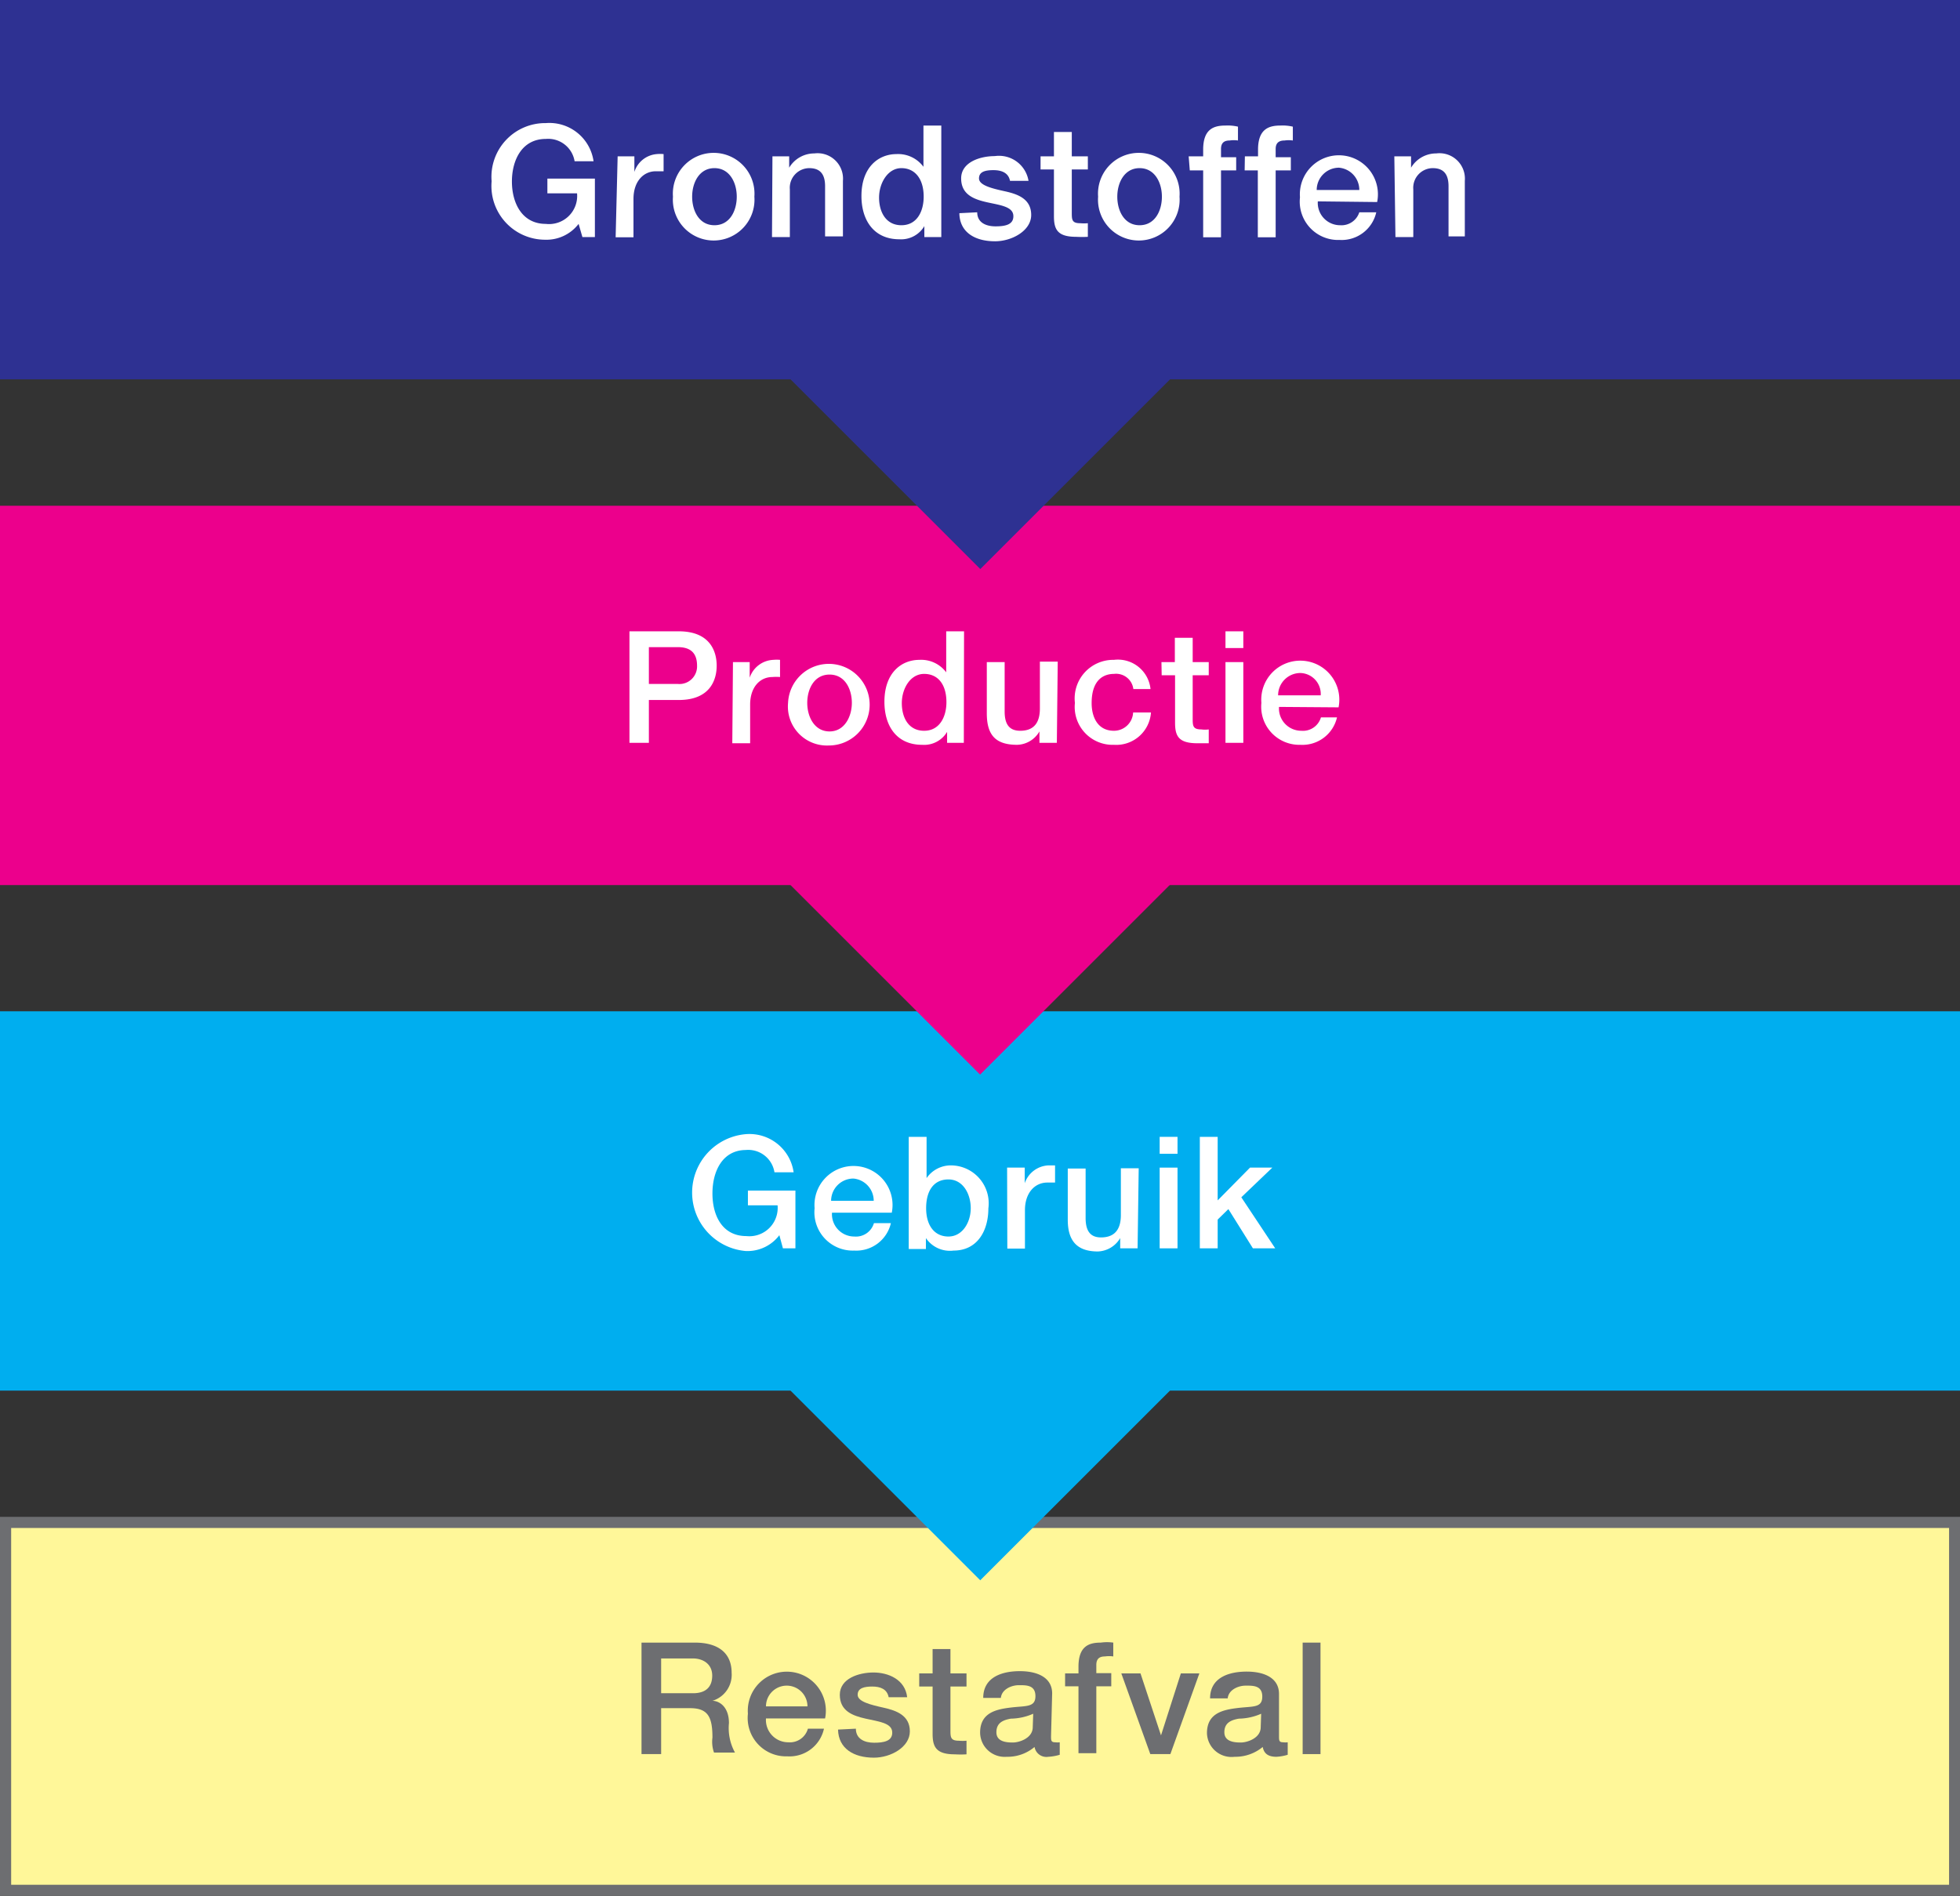 <svg xmlns="http://www.w3.org/2000/svg" viewBox="0 0 87.87 85.04">
  <rect x="0" y="0" width="87.87" height="85.04" fill="#333333" stroke="none"/>
  <title>lineair</title>
  <g>
    <g>
      <rect x="0.25" y="68.28" width="87.37" height="16.51" fill="#fff799"/>
      <path d="M107.44,90v16H20.56V90h86.88m.5-.5H20.06v17h87.88v-17Z" transform="translate(-20.06 -21.48)" fill="#6d6e71"/>
    </g>
    <g>
      <path d="M48.82,95.14h2.39c1.09,0,1.65.5,1.65,1.35A1.22,1.22,0,0,1,52,97.75v0c.3,0,.74.26.74,1a2.28,2.28,0,0,0,.27,1.32h-.94A1.44,1.44,0,0,1,52,99.4c0-.91-.19-1.32-1-1.32H49.7v2.06h-.88Zm.88,2.27h1.43c.56,0,.86-.27.86-.79s-.41-.77-.87-.77H49.7Z" transform="translate(-20.06 -21.48)" fill="#6d6e71"/>
      <path d="M54.4,98.54a1,1,0,0,0,1,1.07.84.84,0,0,0,.88-.61H57a1.58,1.58,0,0,1-1.64,1.24,1.72,1.72,0,0,1-1.77-1.91,1.75,1.75,0,1,1,3.46.21ZM56.26,98a.93.93,0,1,0-1.86,0Z" transform="translate(-20.06 -21.48)" fill="#6d6e71"/>
      <path d="M58.43,99c0,.46.39.63.82.63s.83-.07.81-.48-.61-.47-1.19-.6-1.16-.34-1.16-1.07.85-1,1.51-1,1.42.31,1.51,1.11H59.9c-.07-.37-.38-.48-.73-.48s-.66.06-.66.37.59.45,1.17.58,1.17.35,1.17,1.06-.86,1.18-1.61,1.18c-.91,0-1.59-.41-1.61-1.26Z" transform="translate(-20.06 -21.48)" fill="#6d6e71"/>
      <path d="M61.27,96.52h.6V95.43h.8v1.09h.72v.59h-.72v1.94c0,.33,0,.49.38.49a1.88,1.88,0,0,0,.34,0v.61a4.38,4.38,0,0,1-.52,0c-.83,0-1-.32-1-.92V97.11h-.6Z" transform="translate(-20.06 -21.48)" fill="#6d6e71"/>
      <path d="M67.18,99.33c0,.2,0,.28.19.28a.83.83,0,0,0,.2,0v.56a2.18,2.18,0,0,1-.51.09.54.54,0,0,1-.62-.44,1.87,1.87,0,0,1-1.25.44A1.1,1.1,0,0,1,64,99.18c0-.9.72-1.05,1.39-1.13s1.09,0,1.09-.51-.43-.49-.75-.49-.76.18-.8.57h-.79c0-.93.84-1.2,1.64-1.2s1.45.29,1.45,1Zm-.8-1a2.57,2.57,0,0,1-1,.22c-.34.06-.65.18-.65.61s.46.46.74.46.89-.19.89-.69Z" transform="translate(-20.06 -21.48)" fill="#6d6e71"/>
      <path d="M67.81,96.52h.6v-.3c0-.93.48-1.08,1-1.08a2,2,0,0,1,.56,0v.62a1.31,1.31,0,0,0-.37,0c-.22,0-.39.08-.39.38v.37h.67v.59h-.67v3h-.8v-3h-.6Z" transform="translate(-20.06 -21.48)" fill="#6d6e71"/>
      <path d="M70.33,96.52h.86l.92,2.78h0L73,96.52h.83l-1.3,3.62h-.9Z" transform="translate(-20.06 -21.48)" fill="#6d6e71"/>
      <path d="M77.4,99.33c0,.2,0,.28.19.28a.83.83,0,0,0,.2,0v.56a2.09,2.09,0,0,1-.51.09c-.32,0-.55-.11-.61-.44a1.92,1.92,0,0,1-1.26.44,1.1,1.1,0,0,1-1.24-1.06c0-.9.72-1.05,1.4-1.13s1.08,0,1.08-.51-.43-.49-.75-.49-.76.18-.8.57h-.79c0-.93.84-1.2,1.64-1.2s1.45.29,1.45,1Zm-.8-1a2.57,2.57,0,0,1-1,.22c-.34.06-.65.18-.65.61s.46.46.74.46.89-.19.89-.69Z" transform="translate(-20.06 -21.48)" fill="#6d6e71"/>
      <path d="M78.46,95.14h.8v5h-.8Z" transform="translate(-20.06 -21.48)" fill="#6d6e71"/>
    </g>
    <rect y="45.35" width="87.87" height="17.01" fill="#00aeef"/>
    <rect x="57.99" y="77.83" width="12.03" height="12.03" transform="translate(-60.6 48.33) rotate(-45)" fill="#00aeef"/>
    <g>
      <path d="M55.72,77.46h-.56L55,76.87a1.79,1.79,0,0,1-1.51.71,2.63,2.63,0,0,1,0-5.24,2,2,0,0,1,2.15,1.71h-.86a1.19,1.19,0,0,0-1.29-1C52.45,73.06,52,74,52,75s.45,1.91,1.52,1.91a1.27,1.27,0,0,0,1.4-1.38H53.59v-.66h2.13Z" transform="translate(-20.06 -21.48)" fill="#fff"/>
      <path d="M57.36,75.86a1,1,0,0,0,1,1.07.84.84,0,0,0,.88-.6H60a1.59,1.59,0,0,1-1.64,1.23,1.72,1.72,0,0,1-1.78-1.9,1.75,1.75,0,1,1,3.46.2Zm1.87-.53a1,1,0,0,0-.91-1,1,1,0,0,0-1,1Z" transform="translate(-20.06 -21.48)" fill="#fff"/>
      <path d="M60.8,72.46h.8v1.85h0a1.32,1.32,0,0,1,1.08-.57,1.7,1.7,0,0,1,1.69,1.93c0,1-.49,1.89-1.56,1.89A1.3,1.3,0,0,1,61.57,77h0v.49H60.8Zm1.78,1.91c-.67,0-1,.52-1,1.29s.37,1.27,1,1.27,1-.64,1-1.27S63.24,74.37,62.58,74.37Z" transform="translate(-20.06 -21.48)" fill="#fff"/>
      <path d="M65.21,73.84H66v.7h0a1.18,1.18,0,0,1,1.06-.8c.18,0,.23,0,.3,0v.77c-.11,0-.23,0-.35,0-.54,0-1,.44-1,1.24v1.72h-.79Z" transform="translate(-20.06 -21.48)" fill="#fff"/>
      <path d="M71.06,77.46h-.78V77h0a1.21,1.21,0,0,1-1,.6c-.94,0-1.35-.48-1.35-1.42v-2.3h.8v2.22c0,.64.26.87.69.87.67,0,.89-.43.89-1v-2.1h.8Z" transform="translate(-20.06 -21.48)" fill="#fff"/>
      <path d="M72.05,72.46h.8v.76h-.8Zm0,1.38h.8v3.62h-.8Z" transform="translate(-20.06 -21.48)" fill="#fff"/>
      <path d="M73.85,72.46h.8v2.85l1.45-1.47h1l-1.39,1.33,1.52,2.29h-1L75.13,75.7l-.48.47v1.29h-.8Z" transform="translate(-20.06 -21.48)" fill="#fff"/>
    </g>
    <rect y="22.68" width="87.87" height="17.01" fill="#ec008c"/>
    <rect x="57.99" y="55.15" width="12.03" height="12.03" transform="translate(-44.57 41.69) rotate(-45)" fill="#ec008c"/>
    <g>
      <path d="M48.28,49.79h2.21c1.42,0,1.7.92,1.7,1.54s-.28,1.54-1.7,1.54H49.15v1.92h-.87Zm.87,2.36h1.29a.79.79,0,0,0,.87-.82c0-.66-.4-.83-.86-.83h-1.3Z" transform="translate(-20.06 -21.48)" fill="#fff"/>
      <path d="M52.92,51.17h.75v.7h0a1.17,1.17,0,0,1,1.06-.8,1.62,1.62,0,0,1,.3,0v.77a2,2,0,0,0-.34,0c-.55,0-1,.44-1,1.24v1.73h-.8Z" transform="translate(-20.06 -21.48)" fill="#fff"/>
      <path d="M55.39,53a1.83,1.83,0,1,1,1.83,1.91A1.75,1.75,0,0,1,55.39,53Zm2.86,0c0-.62-.31-1.27-1-1.27s-1,.65-1,1.27.32,1.28,1,1.28S58.25,53.6,58.25,53Z" transform="translate(-20.06 -21.48)" fill="#fff"/>
      <path d="M63.27,54.79h-.75V54.3h0a1.2,1.2,0,0,1-1.12.58c-1.14,0-1.69-.84-1.69-1.93,0-1.31.77-1.88,1.57-1.88a1.4,1.4,0,0,1,1.2.56h0V49.79h.8Zm-1.78-.54c.71,0,1-.65,1-1.28,0-.8-.38-1.27-1-1.27s-1,.66-1,1.31S60.79,54.25,61.49,54.25Z" transform="translate(-20.06 -21.48)" fill="#fff"/>
      <path d="M67.44,54.79h-.78v-.51h0a1.19,1.19,0,0,1-1,.6c-1,0-1.36-.47-1.36-1.42V51.17h.8v2.22c0,.63.26.86.7.86.66,0,.88-.42.88-1v-2.1h.8Z" transform="translate(-20.06 -21.48)" fill="#fff"/>
      <path d="M70.87,52.38A.78.78,0,0,0,70,51.7c-.41,0-1,.21-1,1.31,0,.61.26,1.24,1,1.24a.86.86,0,0,0,.86-.82h.8A1.56,1.56,0,0,1,70,54.88,1.7,1.7,0,0,1,68.25,53,1.73,1.73,0,0,1,70,51.07a1.47,1.47,0,0,1,1.64,1.31Z" transform="translate(-20.06 -21.48)" fill="#fff"/>
      <path d="M72.13,51.17h.6V50.08h.8v1.09h.72v.59h-.72v1.93c0,.33,0,.5.39.5a1.23,1.23,0,0,0,.33,0v.62c-.17,0-.34,0-.51,0-.84,0-1-.32-1-.92V51.76h-.6Z" transform="translate(-20.06 -21.48)" fill="#fff"/>
      <path d="M75,49.79h.8v.75H75Zm0,1.38h.8v3.62H75Z" transform="translate(-20.06 -21.48)" fill="#fff"/>
      <path d="M77.4,53.18a1,1,0,0,0,1,1.07.84.84,0,0,0,.88-.6H80a1.59,1.59,0,0,1-1.64,1.23A1.71,1.71,0,0,1,76.61,53a1.75,1.75,0,1,1,3.46.2Zm1.87-.52a.94.94,0,0,0-.91-1,1,1,0,0,0-1,1Z" transform="translate(-20.06 -21.48)" fill="#fff"/>
    </g>
    <rect width="87.87" height="17.01" fill="#2e3192"/>
    <rect x="57.99" y="32.48" width="12.03" height="12.03" transform="translate(-28.53 35.05) rotate(-45)" fill="#2e3192"/>
    <g>
      <path d="M46.73,32.11h-.56L46,31.52a1.82,1.82,0,0,1-1.51.71,2.41,2.41,0,0,1-2.39-2.62A2.41,2.41,0,0,1,44.53,27a2,2,0,0,1,2.14,1.71h-.85a1.2,1.2,0,0,0-1.29-1c-1.07,0-1.52.95-1.52,1.91s.45,1.9,1.52,1.9a1.26,1.26,0,0,0,1.4-1.37H44.6v-.66h2.13Z" transform="translate(-20.06 -21.48)" fill="#fff"/>
      <path d="M47.75,28.49h.75v.7h0a1.15,1.15,0,0,1,1-.8,1.67,1.67,0,0,1,.31,0v.77l-.35,0c-.54,0-1,.44-1,1.24v1.72h-.8Z" transform="translate(-20.06 -21.48)" fill="#fff"/>
      <path d="M50.23,30.3a1.83,1.83,0,1,1,3.65,0,1.83,1.83,0,1,1-3.65,0Zm2.86,0c0-.63-.32-1.28-1-1.28s-1,.65-1,1.28.31,1.28,1,1.28S53.09,30.93,53.09,30.3Z" transform="translate(-20.06 -21.48)" fill="#fff"/>
      <path d="M54.69,28.49h.75V29h0a1.31,1.31,0,0,1,1.13-.64,1.14,1.14,0,0,1,1.28,1.23v2.49h-.8V29.83c0-.56-.24-.81-.71-.81a.88.88,0,0,0-.87.95v2.14h-.8Z" transform="translate(-20.06 -21.48)" fill="#fff"/>
      <path d="M62.26,32.11H61.5v-.49h0a1.21,1.21,0,0,1-1.12.59c-1.14,0-1.7-.85-1.7-1.94,0-1.31.78-1.88,1.57-1.88a1.41,1.41,0,0,1,1.21.57h0V27.11h.8Zm-1.79-.53c.72,0,1-.65,1-1.28,0-.8-.39-1.28-1-1.28s-1,.67-1,1.32S59.78,31.58,60.47,31.58Z" transform="translate(-20.06 -21.48)" fill="#fff"/>
      <path d="M63.87,31c0,.46.39.63.82.63s.82-.07.8-.48-.6-.47-1.18-.6-1.16-.34-1.16-1.07.85-1,1.51-1a1.34,1.34,0,0,1,1.51,1.11h-.83c-.07-.37-.39-.48-.74-.48s-.65.06-.65.37.58.45,1.17.58,1.17.35,1.17,1.06-.87,1.18-1.62,1.18c-.91,0-1.59-.41-1.6-1.26Z" transform="translate(-20.06 -21.48)" fill="#fff"/>
      <path d="M66.71,28.49h.6V27.4h.8v1.09h.72v.59h-.72V31c0,.33,0,.49.38.49a1.94,1.94,0,0,0,.34,0v.61a4.73,4.73,0,0,1-.52,0c-.83,0-1-.32-1-.92V29.08h-.6Z" transform="translate(-20.06 -21.48)" fill="#fff"/>
      <path d="M69.29,30.3a1.83,1.83,0,1,1,3.65,0,1.83,1.83,0,1,1-3.65,0Zm2.86,0c0-.63-.32-1.28-1-1.28s-1,.65-1,1.28.31,1.28,1,1.28S72.15,30.93,72.15,30.3Z" transform="translate(-20.06 -21.48)" fill="#fff"/>
      <path d="M73.35,28.49H74v-.3c0-.93.48-1.08,1-1.08a2,2,0,0,1,.56.05v.62a1.26,1.26,0,0,0-.37,0c-.22,0-.39.08-.39.38v.37h.68v.59h-.68v3H74v-3h-.6Z" transform="translate(-20.06 -21.48)" fill="#fff"/>
      <path d="M75.87,28.49h.59v-.3c0-.93.49-1.08,1-1.08a2,2,0,0,1,.56.05v.62a1.31,1.31,0,0,0-.37,0c-.22,0-.4.08-.4.38v.37h.68v.59h-.68v3h-.8v-3h-.59Z" transform="translate(-20.06 -21.48)" fill="#fff"/>
      <path d="M79.14,30.51a1,1,0,0,0,1,1.07A.84.84,0,0,0,81,31h.76a1.59,1.59,0,0,1-1.64,1.24,1.72,1.72,0,0,1-1.78-1.91,1.75,1.75,0,1,1,3.46.21ZM81,30a1,1,0,0,0-.91-1,1,1,0,0,0-1,1Z" transform="translate(-20.06 -21.48)" fill="#fff"/>
      <path d="M82.57,28.49h.75V29h0a1.31,1.31,0,0,1,1.13-.64,1.14,1.14,0,0,1,1.28,1.23v2.49H85V29.83c0-.56-.24-.81-.71-.81a.88.88,0,0,0-.87.95v2.14h-.8Z" transform="translate(-20.06 -21.48)" fill="#fff"/>
    </g>
  </g>
</svg>
